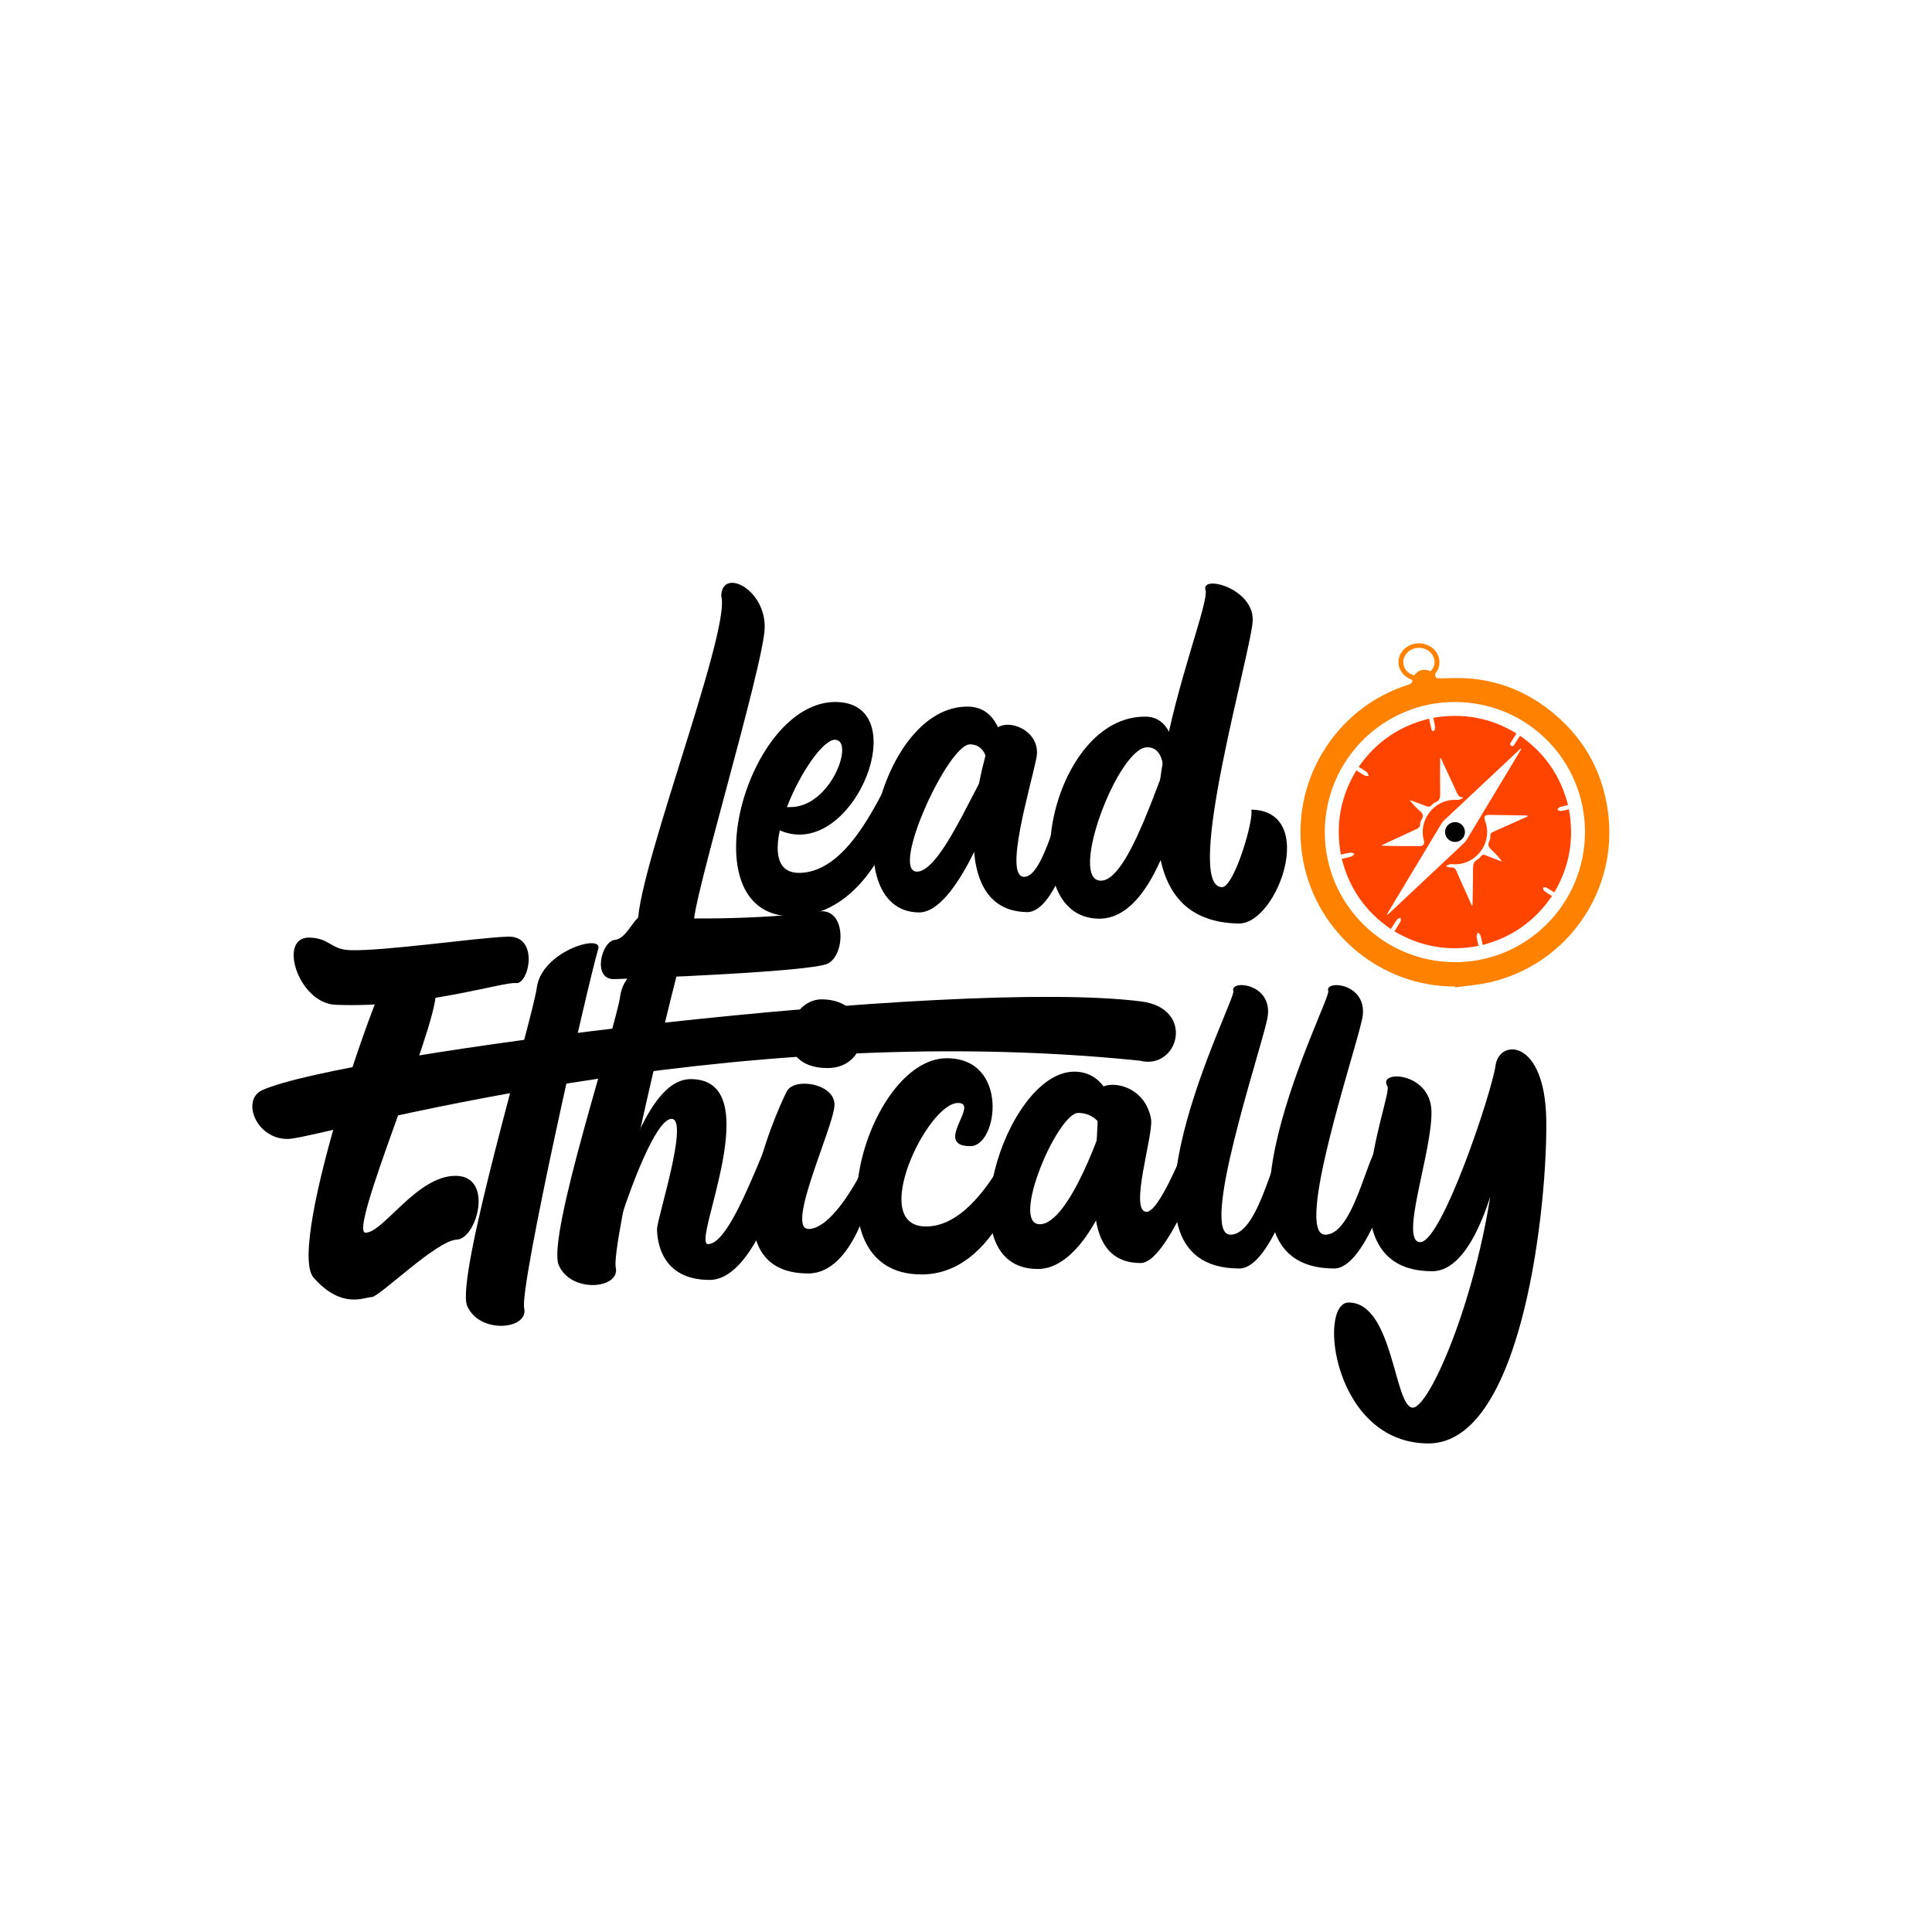 <?xml version="1.0" encoding="UTF-8" standalone="no"?><!DOCTYPE svg PUBLIC "-//W3C//DTD SVG 1.1//EN" "http://www.w3.org/Graphics/SVG/1.1/DTD/svg11.dtd"><svg width="100%" height="100%" viewBox="0 0 8334 8334" version="1.1" xmlns="http://www.w3.org/2000/svg" xmlns:xlink="http://www.w3.org/1999/xlink" xml:space="preserve" xmlns:serif="http://www.serif.com/" style="fill-rule:evenodd;clip-rule:evenodd;stroke-linejoin:round;stroke-miterlimit:2;"><g id="Layer-2" serif:id="Layer 2"><path d="M3111.18,2571.65c45.638,155.163 -413.462,1315.03 -354.587,1447.9c58.879,132.867 259.179,17.225 237.529,-34.604c-21.642,-51.829 301.858,-1117.48 304.563,-1278.26c2.812,-167.213 -185.409,-259.6 -187.505,-135.034" style="fill-rule:nonzero;"/><path d="M2782.83,3949.22c-45.821,-11.388 -72.438,99.567 -130.429,105.025c-57.988,5.454 -99.384,172.017 -2.846,169.354c96.541,-2.667 838.954,-30.917 918.887,-66.029c79.929,-35.108 83.429,-243.05 -36.941,-225.775c-219.313,34.908 -665.392,38.125 -748.671,17.425" style="fill-rule:nonzero;"/><path d="M3445.27,3600.11c276.542,4.654 479.142,-566.621 161.871,-571.963c-385.875,-6.487 -642.167,916.634 -196.267,924.134c293.688,4.941 419.583,-328.534 435.167,-362.58c15.583,-34.045 23.046,-222.625 -4.859,-220.95c-27.908,1.675 -164.066,400.384 -397.733,396.455c-233.671,-3.934 55.904,-575.9 158.808,-574.167c85.75,1.442 -17.804,293.475 -195.733,290.483c-177.933,-2.996 -87.733,116.459 38.746,118.588" style="fill-rule:nonzero;"/><path d="M4184.38,3210.92c-94.325,-1.587 -345.195,547.088 -229.433,549.038c115.763,1.946 288.192,-472.75 333.208,-471.992c45.021,0.758 35.184,75.646 21.563,120.446c-13.621,44.8 -177.654,530.362 -347.008,527.508c-368.721,-6.2 -172.184,-894.35 213.687,-887.854c83.604,1.404 142.621,62.438 157.358,206.358c14.734,143.917 -42.125,242.942 -56.12,149.159c-14.001,-93.784 -11.792,-191.292 -93.255,-192.663" style="fill-rule:nonzero;"/><path d="M4655.17,3523.58c-0,0 -90.184,413.217 -225.238,410.942c-385.871,-6.492 -178.471,-702.521 -148.254,-771.042c35.671,-80.883 214.808,-22.116 189.062,106.109c-25.745,128.229 -141.958,511.383 -53.425,512.87c88.534,1.492 153.475,-341.783 181.342,-341.316c27.871,0.471 56.513,82.437 56.513,82.437" style="fill-rule:nonzero;"/><path d="M4949.23,3223.55c-124.912,-2.1 -342.608,573.013 -201.125,575.396c141.488,2.379 296.688,-619.012 338.329,-608.662c41.638,10.35 60.717,23.537 36.421,129.275c-24.292,105.733 -126.687,647.6 -383.937,643.275c-376.225,-6.329 -207.159,-878.379 204.437,-871.454c93.25,1.57 136.592,102.012 127.563,256.25c-9.025,154.241 -57.321,136.037 -52.317,50.583c5.012,-85.45 1.375,-173.475 -69.371,-174.663" style="fill-rule:nonzero;"/><path d="M5200.2,2545.68c31.163,99.025 -574.016,1425.98 143.063,1438.04c167.212,2.817 343.775,-486.341 54.371,-491.208c12.12,44.163 -74.263,335.409 -126.609,334.529c-169.529,-2.85 130.809,-1030.3 132.863,-1152.49c2.325,-138.271 -225.063,-196.775 -203.688,-128.871" style="fill-rule:nonzero;"/><path d="M1336.67,4044.46c-141.392,-5.704 -50.058,283.371 110.617,289.854c374.671,15.113 723.283,-100.641 778.596,-93.583c55.312,7.058 102.508,-205.454 -36.1,-200.396c-138.609,5.058 -540.096,63.963 -681.492,58.258c-81.704,-3.296 -84.858,-50.633 -171.621,-54.133" style="fill-rule:nonzero;"/><path d="M1722.64,4117.47c-57.892,0 -492.059,1255.71 -369.85,1394c122.212,138.292 218.696,83.617 250.854,83.617c32.162,0 279.879,-244.587 366.717,-247.804c86.833,-3.213 161.787,-275.138 -5.446,-275.138c-167.234,0 -310.888,245.288 -388.071,245.288c-77.188,-0 303.379,-873.692 303.379,-1034.5c0,-107.658 -96.479,-165.467 -157.583,-165.467" style="fill-rule:nonzero;"/><path d="M2315.75,4259.74c-18.062,135.071 -353.554,1250.93 -300.467,1373.73c53.088,122.792 266.325,102.242 245.838,9.704c-20.483,-92.537 268.462,-1375.53 320.521,-1554.24c8.208,-59.759 -245.338,17.133 -265.892,170.812" style="fill-rule:nonzero;"/><path d="M2675.41,4296.07c-18.063,135.071 -318.175,1038.67 -265.088,1161.47c53.084,122.796 266.321,102.246 245.834,9.708c-20.484,-92.537 233.087,-1163.27 285.146,-1341.99c8.208,-59.754 -245.338,17.133 -265.892,170.812" style="fill-rule:nonzero;"/><path d="M1130.91,4702.76c-92.321,41.987 -24.837,215.833 115.25,210.117c140.092,-5.717 1865.34,-523.788 3670.19,-337.488c167.796,42.983 242.237,-225.342 6.55,-255.517c-812.9,-102.879 -3440.44,223.005 -3791.99,382.888" style="fill-rule:nonzero;"/><path d="M2659.58,5118.04c64.325,-160.804 160.467,-463.113 319.834,-463.113c340.733,0 0.704,711.817 74.671,711.817c125.425,0 301.237,-637.85 362.345,-628.2c61.105,9.646 56.78,53.396 19.809,155.342c-36.967,101.941 -163.463,627.233 -375.721,627.233c-212.263,0 -226.196,-174.737 -226.196,-219.767c0,-45.025 140.075,-474.9 62.529,-474.9c-77.537,0 -211.541,394.5 -237.271,490.98c-25.729,96.487 0,-199.392 0,-199.392" style="fill-rule:nonzero;"/><path d="M3543.99,4310.81c-153.092,-0 -225.121,296.458 25.729,296.458c199.396,-0 202.613,-296.458 -25.729,-296.458" style="fill-rule:nonzero;"/><path d="M3759.47,5137.33c-0,0 -75.509,355.913 -272.659,355.913c-452.766,-0 -136.641,-699.909 -92.9,-785.234c32.159,-62.737 209.042,-33.787 205.825,59.476c-3.212,93.266 -212.987,533.862 -111.854,533.862c101.138,0 216.913,-225.121 216.913,-225.121l54.675,61.104Z" style="fill-rule:nonzero;"/><path d="M4186.13,4944.15c118.996,-0 168.308,-379.275 -101.838,-379.275c-347.337,-0 -613.154,932.654 -109.35,932.654c328.038,0 447.034,-468.817 458.825,-520.275c11.792,-51.454 32.159,-151.883 0,-151.883c-32.158,-0 -188.675,465.258 -439.529,465.258c-250.85,0 6.434,-532.792 138.292,-532.792c96.483,0 -110.417,186.313 53.6,186.313" style="fill-rule:nonzero;"/><path d="M4651.39,4800.72c-89.559,0 -294.809,480.267 -166.167,480.267c128.646,0 277.654,-439.533 290.521,-494.204c48.242,19.296 57.887,199.396 48.242,244.421c-9.655,45.025 -138.296,442.741 -347.338,442.741c-405.221,0 -141.925,-851.179 157.379,-851.179c164.229,0 187.442,209.042 196.742,311.954c9.296,102.913 -64.675,125.43 -51.813,51.459c12.867,-73.967 -28.941,-185.459 -127.566,-185.459" style="fill-rule:nonzero;"/><path d="M4722.74,4735.64c59.437,134.763 -136.742,712.58 197.725,712.58c135.075,-0 340.904,-616.413 340.904,-632.492c-0,-16.083 -0,-292.663 -22.517,-212.263c-22.508,80.405 -215.475,623.921 -292.658,623.921c-77.188,0 28.941,-328.041 19.296,-398.791c-28.946,-173.671 -243.125,-182.688 -242.75,-92.955" style="fill-rule:nonzero;"/><path d="M5609.77,5027.99c-0,-0 -122.209,443.816 -263.717,443.816c-619.625,0 -13.062,-1158.38 -25.729,-1196.37c-17.15,-51.458 180.1,-34.308 145.796,122.209c-34.304,156.512 -293.734,928.367 -158.659,928.367c135.075,-0.001 192.963,-424.517 248.709,-390.213c55.746,34.3 53.6,92.192 53.6,92.192" style="fill-rule:nonzero;"/><path d="M6019.17,5027.99c0,-0 -122.212,443.816 -263.716,443.816c-619.63,0 -13.063,-1158.38 -25.73,-1196.37c-17.154,-51.458 180.1,-34.308 145.792,122.209c-34.3,156.512 -293.733,928.367 -158.658,928.367c135.075,-0.001 192.966,-424.517 248.712,-390.213c55.746,34.3 53.6,92.192 53.6,92.192" style="fill-rule:nonzero;"/><path d="M6486.69,4924c0,-0 -90.05,559.592 -308.741,559.592c-488.842,-0 -168.242,-758.734 -192.963,-797.58c-45.025,-70.758 183.317,-64.279 189.746,104.542c6.433,168.821 -141.504,567.613 -48.238,567.613c93.267,-0 308.738,-646.425 324.821,-762.205c16.079,-115.779 212.259,-115.779 218.692,231.555c6.429,347.333 -96.483,1398.99 -508.138,1398.99c-411.658,0 -479.191,-607.837 -344.12,-607.837c192.966,-0 196.179,453.466 276.583,453.466c80.4,0 328.033,-588.541 363.417,-1173.86c29.316,-107.717 28.941,25.729 28.941,25.729" style="fill-rule:nonzero;"/><path d="M6171.35,2895.44c19.179,-20.433 22.125,-46.363 8.25,-69.242c-15.779,-26.025 -49.629,-38.05 -80.338,-28.546c-27.808,8.609 -46.941,33.625 -45.979,60.1c0.967,26.505 19.963,49.25 46.779,55.571c18.838,-25.029 43.188,-29.966 71.288,-17.883m105.546,132.696c-309.588,-0.75 -561.121,249.725 -562.142,559.779c-1.021,309.029 249.954,561.275 559.742,562.571c309.754,1.296 562.362,-250.567 562.587,-560.929c0.229,-310.163 -249.725,-560.667 -560.187,-561.421m-0.367,1227.29c-317.604,0.859 -593.45,-226.375 -654.45,-539.121c-64.883,-332.629 132.854,-663.633 455.775,-763.483c5.417,-1.679 11.767,-6.704 13.763,-11.725c3.837,-9.642 -6.05,-10.537 -11.934,-13.429c-37.175,-18.254 -55.283,-57.042 -43.741,-93.808c12.245,-39.042 55.337,-64.559 98.037,-57.825c69.983,11.041 95.825,82.908 58.179,128.337c-2.521,3.042 -1.458,11.208 0.829,15.408c1.892,3.459 8.08,6.417 12.375,6.434c41.634,0.166 83.455,-2.996 124.875,-0.154c128.638,8.825 244.713,53.487 346.963,131.637c143.875,109.963 231.283,255.154 257.675,434.333c51.517,349.788 -175.775,669.563 -509.083,745.542c-48.688,11.1 -99.105,14.633 -148.717,21.667c-0.183,-1.275 -0.367,-2.542 -0.546,-3.813" style="fill:#ff8100;fill-rule:nonzero;"/><path d="M6215.33,3270.4c-1.033,0.138 -2.062,0.275 -3.096,0.413c0,49.558 -0.762,99.129 0.379,148.658c0.446,19.404 -1.191,35.017 -22.35,42.442c-5.845,2.054 -11.158,7.029 -15.437,11.808c-6.433,7.192 -12.758,7.183 -21.2,3.917c-24.158,-9.363 -48.625,-17.946 -72.971,-26.838c13.363,17.867 28.038,33.658 44.267,47.65c12.696,10.95 17.554,21.108 7.525,36.554c-4.184,6.45 -6.246,15.088 -6.763,22.9c-0.696,10.429 -6.658,14.325 -14.9,18.104c-46.95,21.55 -93.75,43.438 -140.571,65.28c-4.104,1.916 -7.979,4.337 -11.962,6.52c55.754,2.175 110.492,2.209 165.237,2.155c15.338,-0.013 23.063,-9.196 18.784,-23.996c-25.088,-86.784 43.437,-182.217 145.104,-175.513c7.158,0.475 14.658,-4.287 22,-6.616c0.05,-1.65 0.1,-3.3 0.146,-4.95c-16.709,0.766 -21.042,-10.834 -26.379,-22.505c-22.292,-48.804 -45.159,-97.345 -67.813,-145.983m133.413,635.667l2.612,-0.513c0.313,-4.775 0.829,-9.546 0.904,-14.325c0.767,-47.721 2.242,-95.45 1.771,-143.158c-0.175,-17.967 2.588,-31.938 19.854,-40.775c5.584,-2.858 10.475,-8.071 14.229,-13.263c5.871,-8.125 11.971,-8.116 20.55,-4.62c23.438,9.545 47.217,18.258 70.863,27.3c-13.463,-18.021 -27.617,-34.405 -43.621,-48.717c-13.317,-11.904 -20.229,-23.304 -11.075,-40.933c3.1,-5.971 4.35,-13.755 3.892,-20.534c-0.784,-11.462 5.6,-15.391 14.529,-19.3c45.946,-20.116 91.7,-40.658 137.487,-61.129c3.8,-1.7 7.359,-3.95 11.025,-5.946c-4.991,-2.583 -9.333,-2.525 -13.67,-2.591c-50.734,-0.8 -101.467,-1.6 -152.205,-2.434c-21.829,-0.354 -26.566,6.325 -19.154,27.171c34.438,96.883 -44.691,196.583 -146.446,185.096c-6.533,-0.738 -13.683,3.987 -20.55,6.171c0.459,1.733 0.909,3.466 1.367,5.2c6.292,1.1 12.65,3.379 18.871,3.058c13.404,-0.687 18.904,6.379 23.617,17.808c11.466,27.805 24.345,55.038 36.629,82.509c9.525,21.3 19.012,42.616 28.521,63.925m213.512,-675.629l-1.625,-1.875c-1.512,1.191 -3.129,2.27 -4.525,3.583c-109.229,102.367 -218.467,204.725 -327.554,307.233c-4.663,4.379 -8.483,9.896 -11.808,15.417c-76.425,126.804 -152.73,253.675 -229.017,380.558c-2.171,3.604 -3.9,7.467 -5.829,11.209c3.871,-0.859 6.208,-2.692 8.366,-4.717c108.45,-101.725 216.921,-203.429 325.209,-305.329c5.371,-5.054 9.733,-11.459 13.575,-17.834c75.412,-125.066 150.679,-250.22 225.954,-375.375c2.537,-4.216 4.842,-8.579 7.254,-12.87m142.413,619.241c-12.692,-7.983 -23.38,-15.516 -34.888,-21.454c-3.583,-1.85 -9.396,0.608 -14.192,1.1c1.671,4.579 1.996,10.913 5.259,13.421c10.275,7.9 21.654,14.367 33.987,22.271c-73.35,107.496 -171.716,177.5 -298.971,211.229c-3.166,-14.271 -5.412,-27.958 -9.504,-41.075c-1.591,-5.104 -7.337,-8.921 -11.191,-13.321c-2.03,5.771 -6.275,11.8 -5.65,17.271c1.516,13.329 5.287,26.4 8.483,41.083c-129.029,24.729 -248.95,4.229 -362.958,-62.729c9.345,-14.779 18.616,-28.3 26.483,-42.596c2.267,-4.116 0.475,-10.462 0.546,-15.787c-5.213,2.241 -12.35,3.05 -15.279,6.987c-9.538,12.804 -17.534,26.754 -26.975,41.604c-109.042,-74.729 -179.271,-174.545 -211.88,-303.108c15.15,-3.429 28.967,-5.754 42.192,-9.958c4.942,-1.575 8.492,-7.538 12.679,-11.496c-5.421,-1.954 -11.125,-6.096 -16.208,-5.433c-13.771,1.779 -27.279,5.6 -42.5,8.966c-23.608,-130.012 -1.713,-250.154 66.75,-363.562c12.821,8.062 24.229,16.116 36.504,22.512c4.646,2.421 11.292,1.013 17.021,1.346c-2.704,-5.5 -4.05,-12.742 -8.396,-16.158c-10.55,-8.3 -22.5,-14.825 -35.125,-22.854c75.329,-107.367 175.221,-176.163 303.608,-207.855c3.084,13.8 5.842,26.796 8.938,39.709c1.587,6.658 2.592,16.112 12.104,12.916c3.363,-1.133 5.75,-11.345 5.096,-17.012c-1.467,-12.779 -5.113,-25.304 -8.183,-39.367c128.662,-21.783 247.512,-0.616 359.187,67.379c-7.583,12.025 -14.596,22.884 -21.317,33.93c-3.729,6.133 -11.054,13.358 -1.204,19.195c9.729,5.759 12.671,-4.383 16.609,-10.2c7.004,-10.358 13.57,-21.008 21.262,-33.02c106.246,74.216 174.771,172.9 207.121,299.291c-12.679,2.929 -24.458,4.817 -35.571,8.638c-4.458,1.533 -7.454,7.321 -11.117,11.166c4.95,2.059 10.113,6.23 14.796,5.746c11.317,-1.175 22.409,-4.521 35.75,-7.471c22.95,127.688 3.084,246.23 -63.266,358.696" style="fill:#f40;fill-rule:nonzero;"/><path d="M6319.2,3589.37c-0.146,23.879 -19.55,42.841 -43.484,42.495c-23.696,-0.345 -42.8,-20.179 -42.229,-43.85c0.558,-23.183 19.5,-41.591 42.838,-41.62c24.125,-0.034 43.025,18.908 42.875,42.975" style="fill-rule:nonzero;"/></g></svg>